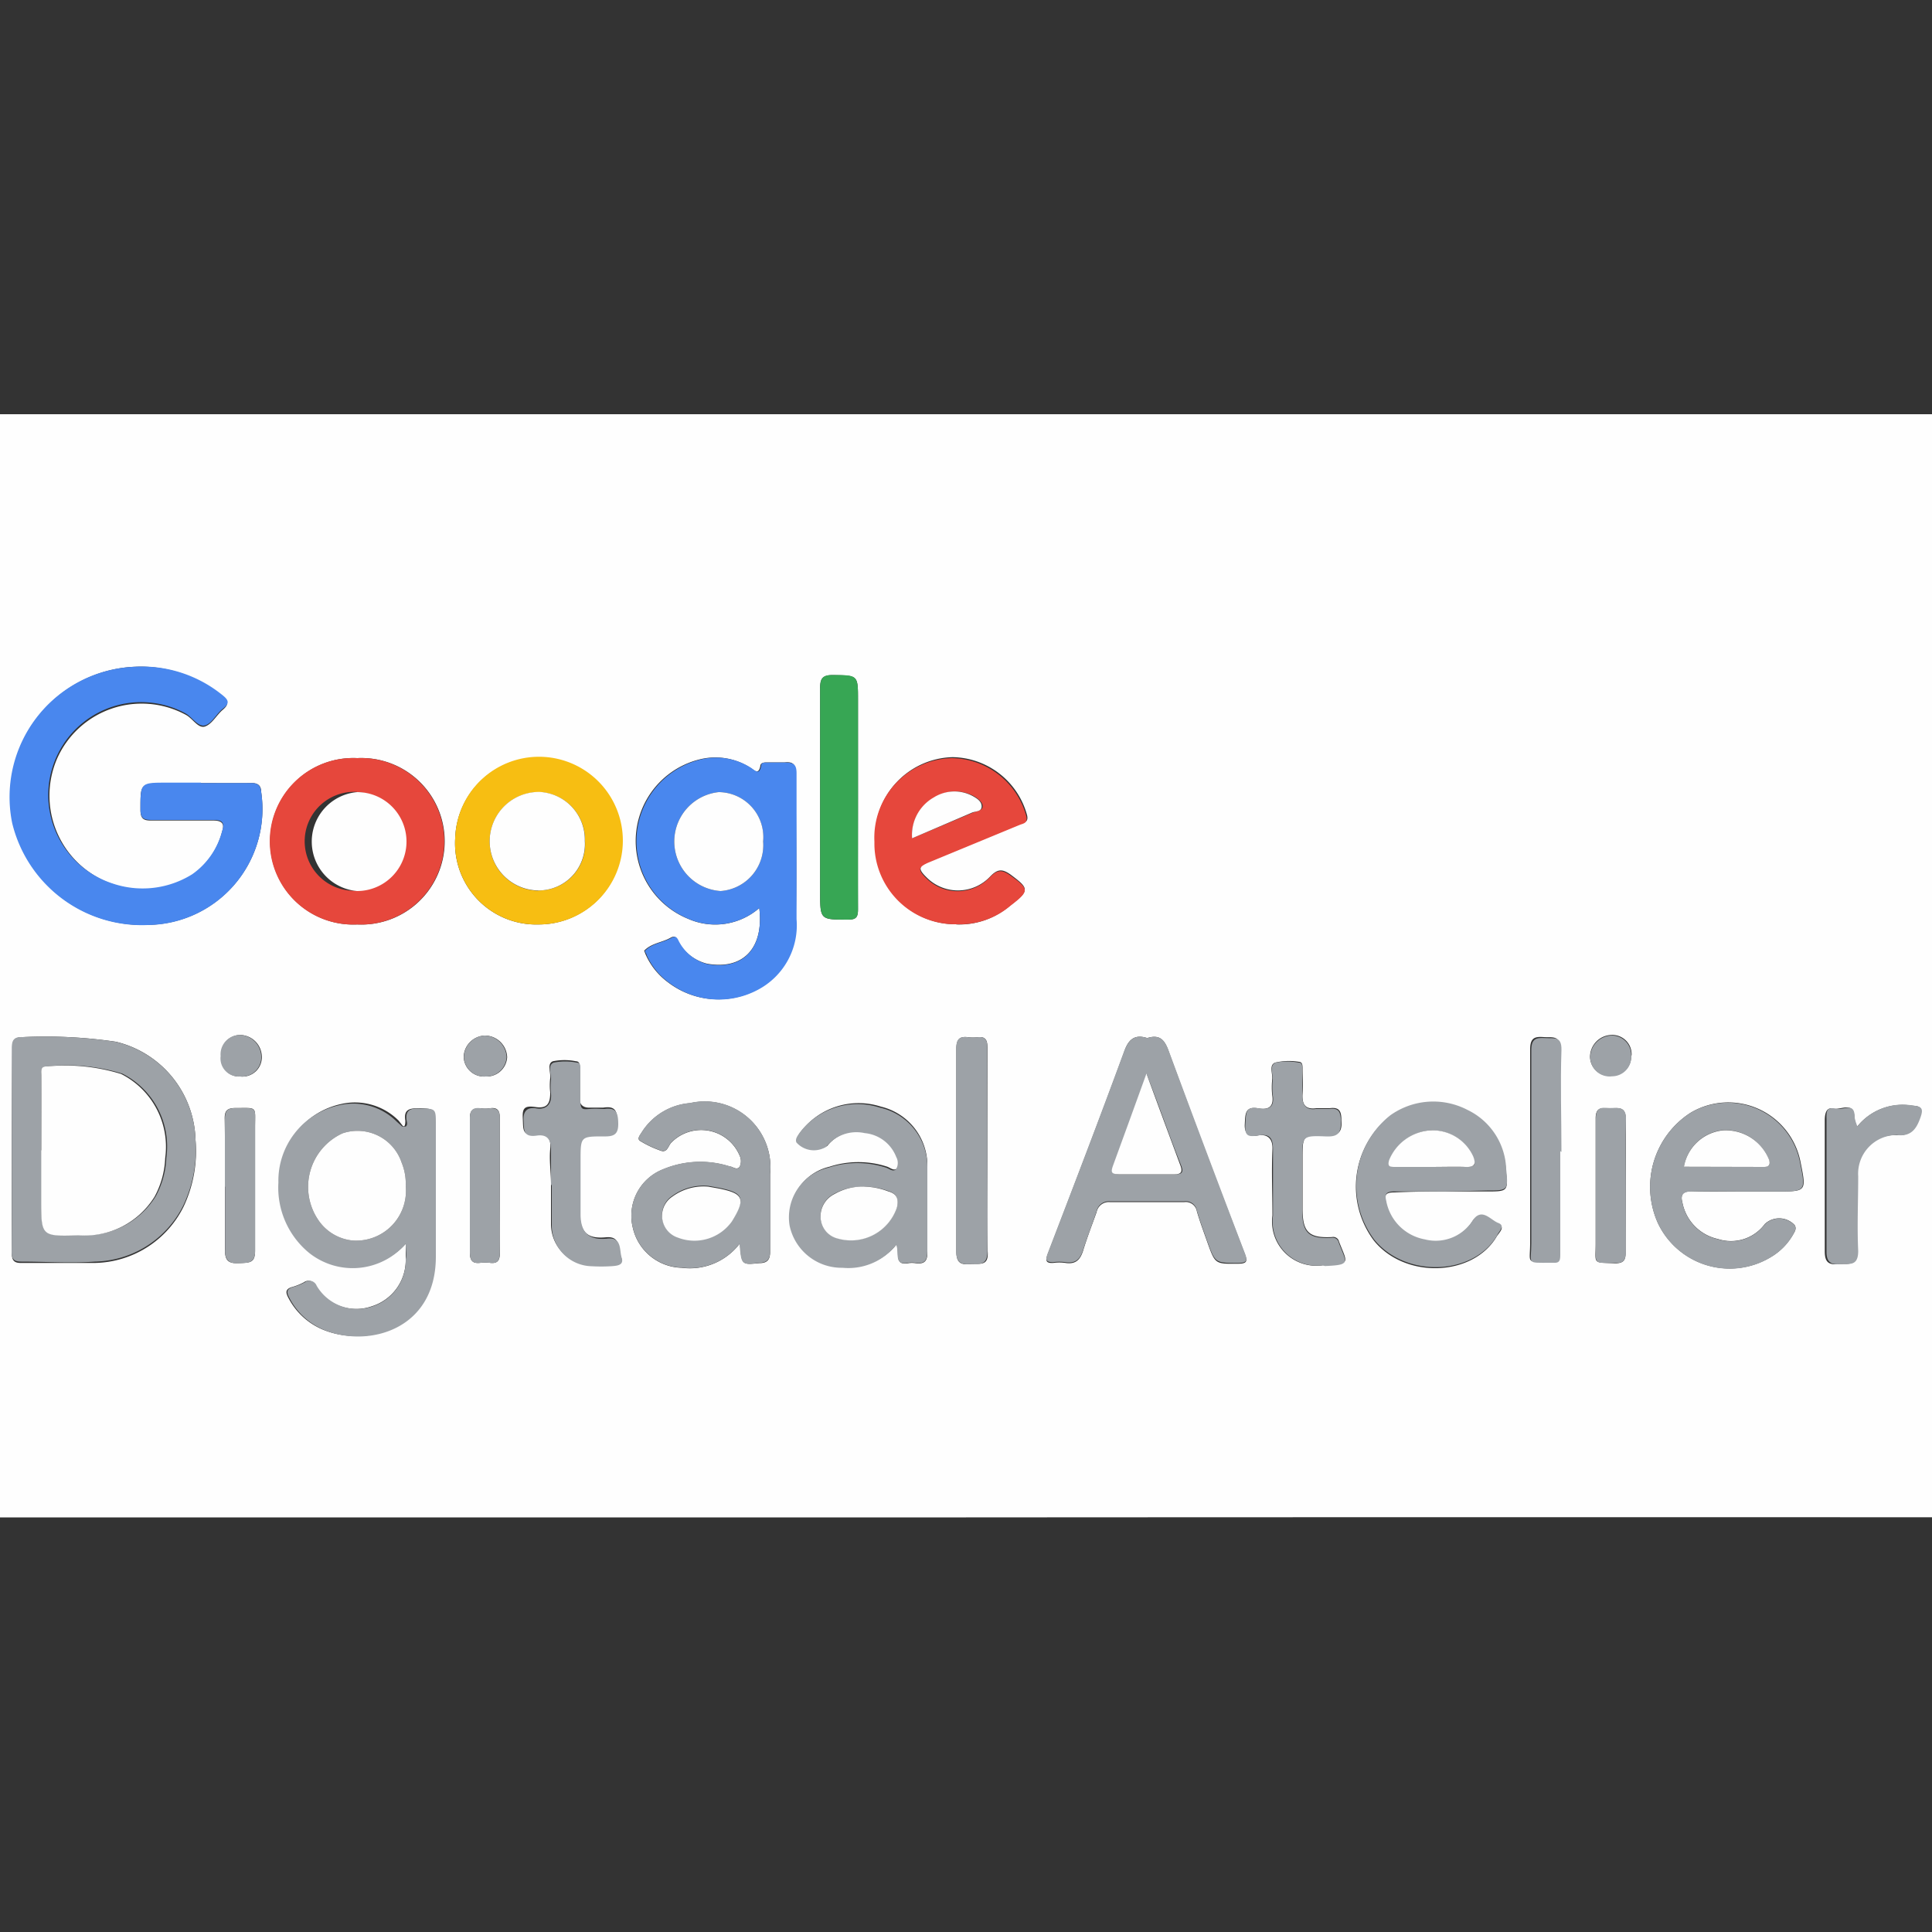 <svg xmlns="http://www.w3.org/2000/svg" viewBox="0 0 100 100"><rect x="0" y="0" width="100" height="100" fill="#333333" stroke="none"/><defs><style>.cls-1{fill:#fefefe;}.cls-2{fill:#4987ee;}.cls-3{fill:#9da2a7;}.cls-4{fill:#f7be12;}.cls-5{fill:#e6473c;}.cls-6{fill:#37a654;}</style></defs><g id="Layer_1" data-name="Layer 1"><path class="cls-1" d="M50,78.54q-31,0-61.92,0c-.47,0-.58-.11-.58-.58q0-28,0-55.94c0-.47.11-.58.58-.58q61.92,0,123.84,0c.47,0,.58.11.58.58q0,28,0,55.94c0,.47-.11.58-.58.58Q81,78.52,50,78.54Zm-39.6-38H8.62c-1.38,0-1.35,0-1.35,1.38,0,.47.17.56.59.55,1.06,0,2.11,0,3.17,0,.43,0,.61.14.47.56a3.93,3.93,0,0,1-1.56,2.27,4.84,4.84,0,0,1-7-6A4.79,4.79,0,0,1,9.62,37c.36.19.64.73,1,.6s.59-.59.91-.86.28-.43,0-.68A6.59,6.59,0,0,0,7,34.51,6.75,6.75,0,0,0,.66,42.59a6.91,6.91,0,0,0,7,5.28A6,6,0,0,0,13.52,41c0-.34-.17-.48-.52-.47C12.13,40.54,11.26,40.53,10.4,40.53ZM39.3,47c.25,2.09-.85,3.21-2.7,2.88a2.33,2.33,0,0,1-1.47-1.11c-.09-.15-.13-.39-.41-.24-.45.26-1,.28-1.38.68,0,0,.06.15.09.22a3.58,3.58,0,0,0,1.14,1.41,4.27,4.27,0,0,0,4.62.38,3.77,3.77,0,0,0,2-3.65c.06-2.51,0-5,0-7.54,0-.44-.12-.62-.57-.57-.3,0-.59,0-.89,0-.14,0-.34,0-.37.15-.09.56-.34.23-.55.11a3.35,3.35,0,0,0-2.49-.44,4.35,4.35,0,0,0-.7,8.28A3.47,3.47,0,0,0,39.3,47ZM21,64.38c0,.32,0,.56,0,.79a2.5,2.5,0,0,1-1.75,2.44,2.43,2.43,0,0,1-2.91-1.06.4.4,0,0,0-.61-.18,3,3,0,0,1-.59.24c-.41.11-.35.32-.19.61a3.55,3.55,0,0,0,1.86,1.64c2.25.86,5.65-.07,5.68-3.84,0-2.28,0-4.56,0-6.84,0-.81,0-.79-.83-.82-.5,0-.77.09-.68.64,0,.1,0,.21-.05.29h-.07L20.63,58a3.19,3.19,0,0,0-3-.85,4,4,0,0,0-3.13,4,4.37,4.37,0,0,0,1.59,3.64A3.62,3.62,0,0,0,21,64.38ZM.61,59.53c0,1.77,0,3.55,0,5.32,0,.38.11.53.5.52,1.27,0,2.55,0,3.81,0a5.23,5.23,0,0,0,4.58-2.91A6.72,6.72,0,0,0,10.12,59,5.37,5.37,0,0,0,6,53.92a24.85,24.85,0,0,0-4.8-.24c-.46,0-.57.16-.56.59C.62,56,.61,57.77.61,59.53Zm58.77-5.8c-.68-.22-1,.1-1.21.76-1.28,3.49-2.61,6.95-3.94,10.42-.12.33-.11.48.28.46a2.29,2.29,0,0,1,.64,0c.52.08.76-.16.91-.63.21-.69.47-1.36.7-2a.64.64,0,0,1,.68-.52q1.94,0,3.87,0a.58.58,0,0,1,.64.48c.16.55.36,1.08.55,1.62.4,1.12.4,1.1,1.57,1.09.49,0,.51-.13.35-.54q-2-5.17-3.9-10.37C60.31,53.88,60.08,53.51,59.38,53.73ZM27.87,47.85a4.32,4.32,0,1,0-4.31-4.45A4.2,4.2,0,0,0,27.87,47.85Zm21.63,0a4.05,4.05,0,0,0,2.81-1c1-.77.95-.87,0-1.58-.45-.32-.69-.29-1.08.12a2.29,2.29,0,0,1-3.19.1c-.55-.52-.54-.65.15-.93l4.62-1.91c.19-.08.44-.08.35-.46a4.06,4.06,0,0,0-3.86-3,4.12,4.12,0,0,0-4,4.33A4.18,4.18,0,0,0,49.5,47.84Zm-31,0a4.31,4.31,0,1,0,0-8.61,4.31,4.31,0,1,0,0,8.61Zm19.8,16.53c.09,1.1.09,1.09,1,1,.42,0,.57-.18.56-.62,0-1.33,0-2.66,0-4a3.4,3.4,0,0,0-4.14-3.66,3.26,3.26,0,0,0-2.51,1.52c-.08.13-.26.33-.07.44a5.42,5.42,0,0,0,1.09.51c.3.09.36-.25.5-.41a2.16,2.16,0,0,1,3.56.67.66.66,0,0,1,0,.55c-.15.22-.36,0-.51,0a5,5,0,0,0-3.47.15,2.58,2.58,0,0,0-1.56,3,2.66,2.66,0,0,0,2.53,2.09A3.25,3.25,0,0,0,38.28,64.38Zm8.11.05c.17.45-.15,1.1.63.95a1.13,1.13,0,0,1,.32,0c.48.07.66-.09.64-.61,0-1.46,0-2.92,0-4.37a3.13,3.13,0,0,0-2.4-3.12,3.76,3.76,0,0,0-4.18,1.34c-.08.13-.21.28-.14.46a1.21,1.21,0,0,0,1.54.23,2,2,0,0,1,2-.71,1.94,1.94,0,0,1,1.63,1.24.63.63,0,0,1,0,.61c-.15.19-.36,0-.52-.06a4.82,4.82,0,0,0-3,0,2.64,2.64,0,0,0-2,3,2.75,2.75,0,0,0,2.74,2.18A3.15,3.15,0,0,0,46.39,64.43Zm43.74-2.76H92c1.5,0,1.5,0,1.2-1.5A3.81,3.81,0,0,0,87.5,57.6a4.56,4.56,0,0,0-1.68,5.72,4.11,4.11,0,0,0,5.81,1.76,3.19,3.19,0,0,0,1.19-1.2c.08-.14.18-.29.07-.47a1.09,1.09,0,0,0-1.54-.06,2.18,2.18,0,0,1-2.43.78,2.4,2.4,0,0,1-1.84-1.89c-.12-.44.06-.59.51-.58C88.44,61.69,89.28,61.67,90.13,61.67Zm-15.36,0h2.15c1.11,0,1.13,0,1-1.11a3.53,3.53,0,0,0-2-3.06,3.83,3.83,0,0,0-4,.28,4.65,4.65,0,0,0-.83,6.43c1.61,2,5.13,1.88,6.36-.21.11-.19.49-.51.06-.65s-.84-.81-1.31-.15a2.27,2.27,0,0,1-2.49,1,2.48,2.48,0,0,1-2-2c-.1-.39.06-.48.42-.48C73,61.68,73.9,61.67,74.77,61.67ZM44.41,41.24v-5c0-1.3,0-1.27-1.28-1.3-.58,0-.69.19-.68.72,0,3.5,0,7,0,10.51,0,1.45,0,1.43,1.45,1.43.43,0,.51-.14.51-.54C44.4,45.12,44.41,43.18,44.41,41.24ZM68.47,65.49h.13c1.36-.06,1.12-.15.71-1.22a.31.31,0,0,0-.37-.24c-1.2.06-1.52-.26-1.52-1.47,0-.87,0-1.74,0-2.6,0-1.19,0-1.23,1.21-1.18.65,0,.85-.16.8-.81,0-.44-.1-.68-.6-.61-.23,0-.47,0-.7,0-.58.08-.74-.21-.71-.73s0-.89,0-1.33c0-.14,0-.33-.18-.34A3.15,3.15,0,0,0,66,55c-.33.13-.12.57-.15.87a3.75,3.75,0,0,0,0,.82c.09.58-.17.77-.71.68-.71-.13-.68.3-.71.81s.21.67.68.59.78.14.75.73c-.05,1.14,0,2.28,0,3.42A2.29,2.29,0,0,0,68.47,65.49ZM28.52,61.3h0c0,.7,0,1.39,0,2.09a2.11,2.11,0,0,0,2.06,2.08,8.68,8.68,0,0,0,1,0c.27,0,.72,0,.56-.43s0-1.06-.76-1c-1,.1-1.35-.27-1.37-1.26s0-1.86,0-2.79c0-1.25,0-1.27,1.22-1.24.53,0,.75-.09.73-.68s-.12-.83-.73-.74c-.25,0-.51,0-.76,0s-.48-.13-.47-.48,0-1,0-1.52c0-.15.05-.39-.19-.4a3,3,0,0,0-1.19,0c-.32.12-.11.57-.14.87a3.14,3.14,0,0,0,0,.75c0,.57-.16.84-.76.75s-.69.08-.66.61-.05.9.67.8c.53-.08.81.14.75.75S28.52,60.71,28.52,61.3Zm22.59-1.75c0-1.77,0-3.55,0-5.32,0-.4-.1-.6-.53-.54a2.16,2.16,0,0,1-.44,0c-.49-.07-.64.11-.64.62,0,3.48,0,7,0,10.45,0,.54.17.72.69.67s1,.15.93-.68C51.07,63,51.11,61.28,51.11,59.55Zm45-1.25a2,2,0,0,1-.13-.44c0-.89-.71-.39-1.09-.48s-.44.3-.44.61c0,2.26,0,4.52,0,6.78,0,.56.2.71.7.66s1,.15.94-.68c-.07-1.29,0-2.58,0-3.87a2,2,0,0,1,2-2.13c.79.07,1-.29,1.22-.9s.05-.58-.4-.63A3,3,0,0,0,96.14,58.3ZM80.76,59.58h0c0-1.76,0-3.51,0-5.27,0-.75-.42-.6-.85-.63s-.71,0-.71.63c0,3.34,0,6.68,0,10,0,1.12-.25,1,1,1h.13c.3,0,.38-.07.37-.4C80.75,63.17,80.76,61.37,80.76,59.58ZM11.64,61.42h0c0,1.07,0,2.15,0,3.22,0,.58.14.77.73.74s.85,0,.83-.71c0-2.11,0-4.22,0-6.32,0-1.11.15-1-1-1-.46,0-.58.15-.57.58C11.65,59.1,11.64,60.26,11.64,61.42Zm14.23,0h0c0-1.19,0-2.37,0-3.55,0-.37-.1-.56-.5-.51a1.46,1.46,0,0,1-.51,0c-.42,0-.54.13-.54.54q0,3.45,0,6.9c0,.44.12.62.57.56a3.23,3.23,0,0,1,.44,0c.42.06.55-.11.54-.53C25.85,63.69,25.87,62.55,25.87,61.42Zm58.28-.07c0-1.14,0-2.28,0-3.42,0-.61-.31-.59-.71-.56s-.86-.2-.85.55c0,2.16,0,4.31,0,6.47,0,1.07-.18.94,1,1,.47,0,.56-.18.55-.6C84.14,63.63,84.15,62.49,84.15,61.35Zm-59-5.63a1.06,1.06,0,0,0,1.1-1,1.16,1.16,0,0,0-1.14-1.12A1.14,1.14,0,0,0,24,54.68,1.05,1.05,0,0,0,25.12,55.72Zm-12.7,0a1,1,0,0,0,1.1-1.06,1.14,1.14,0,0,0-1.1-1.09,1,1,0,0,0-1,1.09A.94.94,0,0,0,12.42,55.72Zm72-1.09a1,1,0,0,0-1.08-1.06,1.14,1.14,0,0,0-1.07,1.11,1,1,0,0,0,1.12,1A1,1,0,0,0,84.43,54.63Z"/><path class="cls-2" d="M10.4,40.53c.86,0,1.73,0,2.6,0,.35,0,.49.13.52.47a6,6,0,0,1-5.89,6.88,6.91,6.91,0,0,1-7-5.28A6.75,6.75,0,0,1,7,34.51,6.59,6.59,0,0,1,11.54,36c.31.25.34.42,0,.68s-.55.74-.91.86-.68-.41-1-.6a4.81,4.81,0,1,0-3.83,8.78,4.84,4.84,0,0,0,4.15-.47A3.93,3.93,0,0,0,11.5,43c.14-.42,0-.57-.47-.56-1.06,0-2.11,0-3.17,0-.42,0-.59-.08-.59-.55,0-1.38,0-1.38,1.35-1.38H10.4Z"/><path class="cls-2" d="M39.3,47a3.47,3.47,0,0,1-3.64.57,4.35,4.35,0,0,1,.7-8.28,3.35,3.35,0,0,1,2.49.44c.21.12.46.45.55-.11,0-.19.23-.14.37-.15.3,0,.59,0,.89,0,.45,0,.57.13.57.57,0,2.51,0,5,0,7.54a3.77,3.77,0,0,1-2,3.65,4.27,4.27,0,0,1-4.62-.38,3.58,3.58,0,0,1-1.14-1.41c0-.07-.11-.19-.09-.22.37-.4.93-.42,1.38-.68.28-.15.32.09.41.24A2.33,2.33,0,0,0,36.6,49.9C38.45,50.23,39.55,49.11,39.3,47Zm.2-3.47A2.33,2.33,0,0,0,37.2,41a2.57,2.57,0,0,0,.1,5.12A2.38,2.38,0,0,0,39.5,43.55Z"/><path class="cls-3" d="M21,64.38a3.62,3.62,0,0,1-5,.47,4.37,4.37,0,0,1-1.59-3.64,4,4,0,0,1,3.13-4,3.19,3.19,0,0,1,3,.85l.28.25H21c.1-.08.07-.19.05-.29-.09-.55.18-.67.68-.64.83,0,.83,0,.83.82,0,2.28,0,4.56,0,6.84,0,3.77-3.43,4.7-5.68,3.84A3.55,3.55,0,0,1,15,67.22c-.16-.29-.22-.5.19-.61a3,3,0,0,0,.59-.24.4.4,0,0,1,.61.18,2.43,2.43,0,0,0,2.91,1.06A2.5,2.5,0,0,0,21,65.17C21.05,64.94,21,64.7,21,64.38Zm0-3a2.85,2.85,0,0,0-.21-1.2,2.41,2.41,0,0,0-3.06-1.52,3.05,3.05,0,0,0-1.26,4.48,2.43,2.43,0,0,0,1.79,1.07A2.58,2.58,0,0,0,21,61.38Z"/><path class="cls-3" d="M.61,59.53c0-1.76,0-3.51,0-5.26,0-.43.1-.61.56-.59a24.85,24.85,0,0,1,4.8.24A5.37,5.37,0,0,1,10.12,59a6.72,6.72,0,0,1-.63,3.39,5.23,5.23,0,0,1-4.58,2.91c-1.26.09-2.54,0-3.81,0-.39,0-.5-.14-.5-.52C.62,63.08.61,61.3.61,59.53Zm1.53,0h0v2.53c0,1.92,0,1.93,2,1.86a4.25,4.25,0,0,0,3.92-2,4.54,4.54,0,0,0,.55-2,4.22,4.22,0,0,0-2.28-4.35A9.77,9.77,0,0,0,2.4,55.2c-.33,0-.26.27-.26.47C2.13,57,2.14,58.25,2.14,59.54Z"/><path class="cls-3" d="M59.38,53.73c.7-.22.93.15,1.14.73q1.92,5.19,3.9,10.37c.16.41.14.54-.35.54-1.17,0-1.17,0-1.57-1.09-.19-.54-.39-1.07-.55-1.62a.58.58,0,0,0-.64-.48q-1.94,0-3.87,0a.64.64,0,0,0-.68.52c-.23.68-.49,1.35-.7,2-.15.47-.39.71-.91.63a2.29,2.29,0,0,0-.64,0c-.39,0-.4-.13-.28-.46,1.33-3.47,2.66-6.93,3.94-10.42C58.41,53.83,58.7,53.51,59.38,53.73Zm0,1.84c-.61,1.67-1.16,3.22-1.73,4.76-.11.3-.12.46.29.45h2.91c.33,0,.41-.11.3-.42C60.53,58.81,60,57.25,59.34,55.57Z"/><path class="cls-4" d="M27.87,47.85a4.2,4.2,0,0,1-4.31-4.45,4.34,4.34,0,1,1,4.31,4.45Zm0-1.76a2.4,2.4,0,0,0,2.41-2.56A2.47,2.47,0,0,0,27.93,41a2.55,2.55,0,0,0-.07,5.1Z"/><path class="cls-5" d="M49.5,47.84a4.18,4.18,0,0,1-4.24-4.27,4.12,4.12,0,0,1,4-4.33,4.06,4.06,0,0,1,3.86,3c.09.38-.16.38-.35.46L48.17,44.6c-.69.28-.7.41-.15.93a2.29,2.29,0,0,0,3.19-.1c.39-.41.63-.44,1.08-.12,1,.71,1,.81,0,1.58A4.05,4.05,0,0,1,49.5,47.84Zm-2.29-4.45,3.15-1.33c.19-.08.48-.09.5-.31s-.25-.43-.47-.55a2,2,0,0,0-2,.07A2.23,2.23,0,0,0,47.21,43.39Z"/><path class="cls-5" d="M18.48,47.85a4.31,4.31,0,1,1,0-8.61,4.31,4.31,0,1,1,0,8.61Zm0-6.86a2.56,2.56,0,1,0,2.41,2.56A2.5,2.5,0,0,0,18.48,41Z"/><path class="cls-3" d="M38.28,64.38a3.25,3.25,0,0,1-3,1.23,2.66,2.66,0,0,1-2.53-2.09,2.58,2.58,0,0,1,1.56-3,5,5,0,0,1,3.47-.15c.15,0,.36.26.51,0a.66.66,0,0,0,0-.55,2.16,2.16,0,0,0-3.56-.67c-.14.16-.2.5-.5.41a5.42,5.42,0,0,1-1.09-.51c-.19-.11,0-.31.07-.44a3.26,3.26,0,0,1,2.51-1.52,3.4,3.4,0,0,1,4.14,3.66c0,1.33,0,2.66,0,4,0,.44-.14.59-.56.62C38.37,65.47,38.37,65.48,38.28,64.38Zm-1.62-3a2.73,2.73,0,0,0-1.85.51,1.19,1.19,0,0,0,.28,2.13,2.38,2.38,0,0,0,2.8-.85c.72-1.17.59-1.43-.67-1.69Z"/><path class="cls-3" d="M46.39,64.43a3.15,3.15,0,0,1-2.78,1.19,2.75,2.75,0,0,1-2.74-2.18,2.64,2.64,0,0,1,2-3,4.82,4.82,0,0,1,3,0c.16.05.37.25.52.06a.63.63,0,0,0,0-.61,1.94,1.94,0,0,0-1.63-1.24,2,2,0,0,0-2,.71,1.21,1.21,0,0,1-1.54-.23c-.07-.18.06-.33.14-.46a3.76,3.76,0,0,1,4.18-1.34A3.13,3.13,0,0,1,48,60.38c0,1.45,0,2.91,0,4.37,0,.52-.16.68-.64.61a1.13,1.13,0,0,0-.32,0C46.24,65.53,46.56,64.88,46.39,64.43Zm-1.65-3a2.89,2.89,0,0,0-1.54.35,1.29,1.29,0,0,0-.72,1.31,1.16,1.16,0,0,0,.89,1,2.51,2.51,0,0,0,3.05-1.59c.11-.42,0-.73-.46-.86A3.68,3.68,0,0,0,44.74,61.42Z"/><path class="cls-3" d="M90.13,61.67c-.85,0-1.69,0-2.54,0-.45,0-.63.14-.51.58a2.4,2.4,0,0,0,1.84,1.89,2.18,2.18,0,0,0,2.43-.78,1.09,1.09,0,0,1,1.54.06c.11.18,0,.33-.07.47a3.19,3.19,0,0,1-1.19,1.2,4.11,4.11,0,0,1-5.81-1.76A4.56,4.56,0,0,1,87.5,57.6a3.81,3.81,0,0,1,5.67,2.57c.3,1.5.3,1.5-1.2,1.5Zm-3-1.28h4.16c.31,0,.35-.12.26-.39a2.42,2.42,0,0,0-2.4-1.5A2.29,2.29,0,0,0,87.16,60.39Z"/><path class="cls-3" d="M74.77,61.67c-.87,0-1.74,0-2.6,0-.36,0-.52.09-.42.48a2.48,2.48,0,0,0,2,2,2.27,2.27,0,0,0,2.49-1c.47-.66.91,0,1.31.15s0,.46-.06.65c-1.23,2.09-4.75,2.2-6.36.21a4.65,4.65,0,0,1,.83-6.43,3.83,3.83,0,0,1,4-.28,3.53,3.53,0,0,1,2,3.06c.11,1.11.09,1.11-1,1.11Zm-.72-1.27c.59,0,1.18,0,1.77,0s.57-.13.4-.55A2.31,2.31,0,0,0,74,58.51a2.48,2.48,0,0,0-2.07,1.54c-.1.32.06.35.31.35Z"/><path class="cls-6" d="M44.41,41.24c0,1.94,0,3.88,0,5.82,0,.4-.08.54-.51.54-1.45,0-1.45,0-1.45-1.43,0-3.51,0-7,0-10.51,0-.53.1-.74.68-.72,1.28,0,1.28,0,1.28,1.3Z"/><path class="cls-3" d="M68.47,65.49a2.29,2.29,0,0,1-2.58-2.57c0-1.14,0-2.28,0-3.42,0-.59-.17-.83-.75-.73s-.72,0-.68-.59,0-.94.71-.81c.54.09.8-.1.71-.68a3.75,3.75,0,0,1,0-.82c0-.3-.18-.74.15-.87a3.15,3.15,0,0,1,1.19,0c.21,0,.18.2.18.34,0,.44,0,.89,0,1.33s.13.81.71.73c.23,0,.47,0,.7,0,.5-.07.57.17.6.61,0,.65-.15.84-.8.81-1.21-.05-1.21,0-1.21,1.18,0,.86,0,1.73,0,2.6,0,1.21.32,1.53,1.52,1.47a.31.31,0,0,1,.37.24c.41,1.07.65,1.16-.71,1.22Z"/><path class="cls-3" d="M28.52,61.3c0-.59,0-1.19,0-1.77s-.22-.83-.75-.75c-.72.1-.64-.34-.67-.8s.19-.69.66-.61.81-.18.76-.75a3.14,3.14,0,0,1,0-.75c0-.3-.18-.75.14-.87a3,3,0,0,1,1.19,0c.24,0,.18.25.19.4,0,.51,0,1,0,1.52s.1.51.47.48.51,0,.76,0c.61-.09.72.18.73.74s-.2.69-.73.68c-1.22,0-1.22,0-1.22,1.24,0,.93,0,1.86,0,2.79s.42,1.36,1.37,1.26c.79-.09.63.6.76,1s-.29.41-.56.43a8.68,8.68,0,0,1-1,0,2.11,2.11,0,0,1-2.06-2.08c0-.7,0-1.39,0-2.09Z"/><path class="cls-3" d="M51.11,59.55c0,1.73,0,3.47,0,5.2,0,.83-.47.64-.93.68s-.69-.13-.69-.67c0-3.48,0-7,0-10.45,0-.51.15-.69.64-.62a2.16,2.16,0,0,0,.44,0c.43-.06.54.14.53.54C51.1,56,51.11,57.78,51.11,59.55Z"/><path class="cls-3" d="M96.14,58.3A3,3,0,0,1,99,57.22c.45.05.58.13.4.63s-.43,1-1.22.9a2,2,0,0,0-2,2.13c0,1.29-.06,2.58,0,3.87,0,.83-.48.64-.94.68s-.71-.1-.7-.66c0-2.26,0-4.52,0-6.78,0-.31-.07-.72.44-.61S96,57,96,57.86A2,2,0,0,0,96.14,58.3Z"/><path class="cls-3" d="M80.76,59.58c0,1.79,0,3.59,0,5.38,0,.33-.07.42-.37.4h-.13c-1.29,0-1,.09-1-1,0-3.34,0-6.68,0-10,0-.59.24-.66.71-.63s.87-.12.85.63c-.06,1.76,0,3.51,0,5.27Z"/><path class="cls-3" d="M11.64,61.42c0-1.16,0-2.32,0-3.48,0-.43.11-.6.57-.58,1.12,0,1-.12,1,1,0,2.1,0,4.21,0,6.32,0,.71-.32.68-.83.71s-.76-.16-.73-.74c0-1.07,0-2.15,0-3.22Z"/><path class="cls-3" d="M25.87,61.42c0,1.13,0,2.27,0,3.41,0,.42-.12.59-.54.53a3.23,3.23,0,0,0-.44,0c-.45.06-.57-.12-.57-.56q0-3.45,0-6.9c0-.41.12-.59.54-.54a1.46,1.46,0,0,0,.51,0c.4,0,.5.14.5.51,0,1.18,0,2.36,0,3.55Z"/><path class="cls-3" d="M84.15,61.35c0,1.14,0,2.28,0,3.42,0,.42-.08.62-.55.6-1.16,0-1,.09-1-1,0-2.16,0-4.31,0-6.47,0-.75.47-.52.85-.55s.73,0,.71.56C84.12,59.07,84.15,60.21,84.15,61.35Z"/><path class="cls-3" d="M25.12,55.72a1.05,1.05,0,0,1-1.11-1,1.14,1.14,0,0,1,1.07-1.12,1.16,1.16,0,0,1,1.14,1.12A1.06,1.06,0,0,1,25.12,55.72Z"/><path class="cls-3" d="M12.42,55.72a.94.94,0,0,1-1-1.06,1,1,0,0,1,1-1.09,1.14,1.14,0,0,1,1.1,1.09A1,1,0,0,1,12.42,55.72Z"/><path class="cls-3" d="M84.43,54.63a1,1,0,0,1-1,1.08,1,1,0,0,1-1.12-1,1.14,1.14,0,0,1,1.07-1.11A1,1,0,0,1,84.43,54.63Z"/><path class="cls-1" d="M39.5,43.55a2.38,2.38,0,0,1-2.2,2.57A2.57,2.57,0,0,1,37.2,41,2.33,2.33,0,0,1,39.5,43.55Z"/><path class="cls-1" d="M21,61.38a2.58,2.58,0,0,1-2.74,2.83,2.43,2.43,0,0,1-1.79-1.07,3.05,3.05,0,0,1,1.26-4.48,2.41,2.41,0,0,1,3.06,1.52A2.85,2.85,0,0,1,21,61.38Z"/><path class="cls-1" d="M2.14,59.54c0-1.29,0-2.58,0-3.87,0-.2-.07-.48.26-.47a9.77,9.77,0,0,1,3.87.39,4.22,4.22,0,0,1,2.28,4.35,4.54,4.54,0,0,1-.55,2,4.25,4.25,0,0,1-3.92,2C2.13,64,2.13,64,2.13,62.07V59.54Z"/><path class="cls-1" d="M59.34,55.57c.62,1.68,1.19,3.24,1.77,4.79.11.31,0,.42-.3.42H57.9c-.41,0-.4-.15-.29-.45C58.18,58.79,58.73,57.24,59.34,55.57Z"/><path class="cls-1" d="M27.86,46.09a2.55,2.55,0,0,1,.07-5.1,2.47,2.47,0,0,1,2.34,2.54A2.4,2.4,0,0,1,27.86,46.09Z"/><path class="cls-1" d="M47.21,43.39a2.23,2.23,0,0,1,1.13-2.12,2,2,0,0,1,2-.07c.22.12.48.28.47.55s-.31.23-.5.31Z"/><path class="cls-1" d="M18.48,41a2.56,2.56,0,0,1,0,5.12,2.57,2.57,0,0,1,0-5.12Z"/><path class="cls-1" d="M36.66,61.42l.56.1c1.26.26,1.39.52.67,1.69a2.38,2.38,0,0,1-2.8.85,1.19,1.19,0,0,1-.28-2.13A2.73,2.73,0,0,1,36.66,61.42Z"/><path class="cls-1" d="M44.74,61.42a3.68,3.68,0,0,1,1.22.24c.49.13.57.44.46.86a2.51,2.51,0,0,1-3.05,1.59,1.16,1.16,0,0,1-.89-1,1.29,1.29,0,0,1,.72-1.31A2.89,2.89,0,0,1,44.74,61.42Z"/><path class="cls-1" d="M87.16,60.39a2.29,2.29,0,0,1,2-1.88,2.42,2.42,0,0,1,2.4,1.5c.09.27,0,.39-.26.39Z"/><path class="cls-1" d="M74.05,60.4H72.21c-.25,0-.41,0-.31-.35A2.48,2.48,0,0,1,74,58.51a2.31,2.31,0,0,1,2.25,1.34c.17.42.06.57-.4.55S74.64,60.4,74.05,60.4Z"/></g></svg>